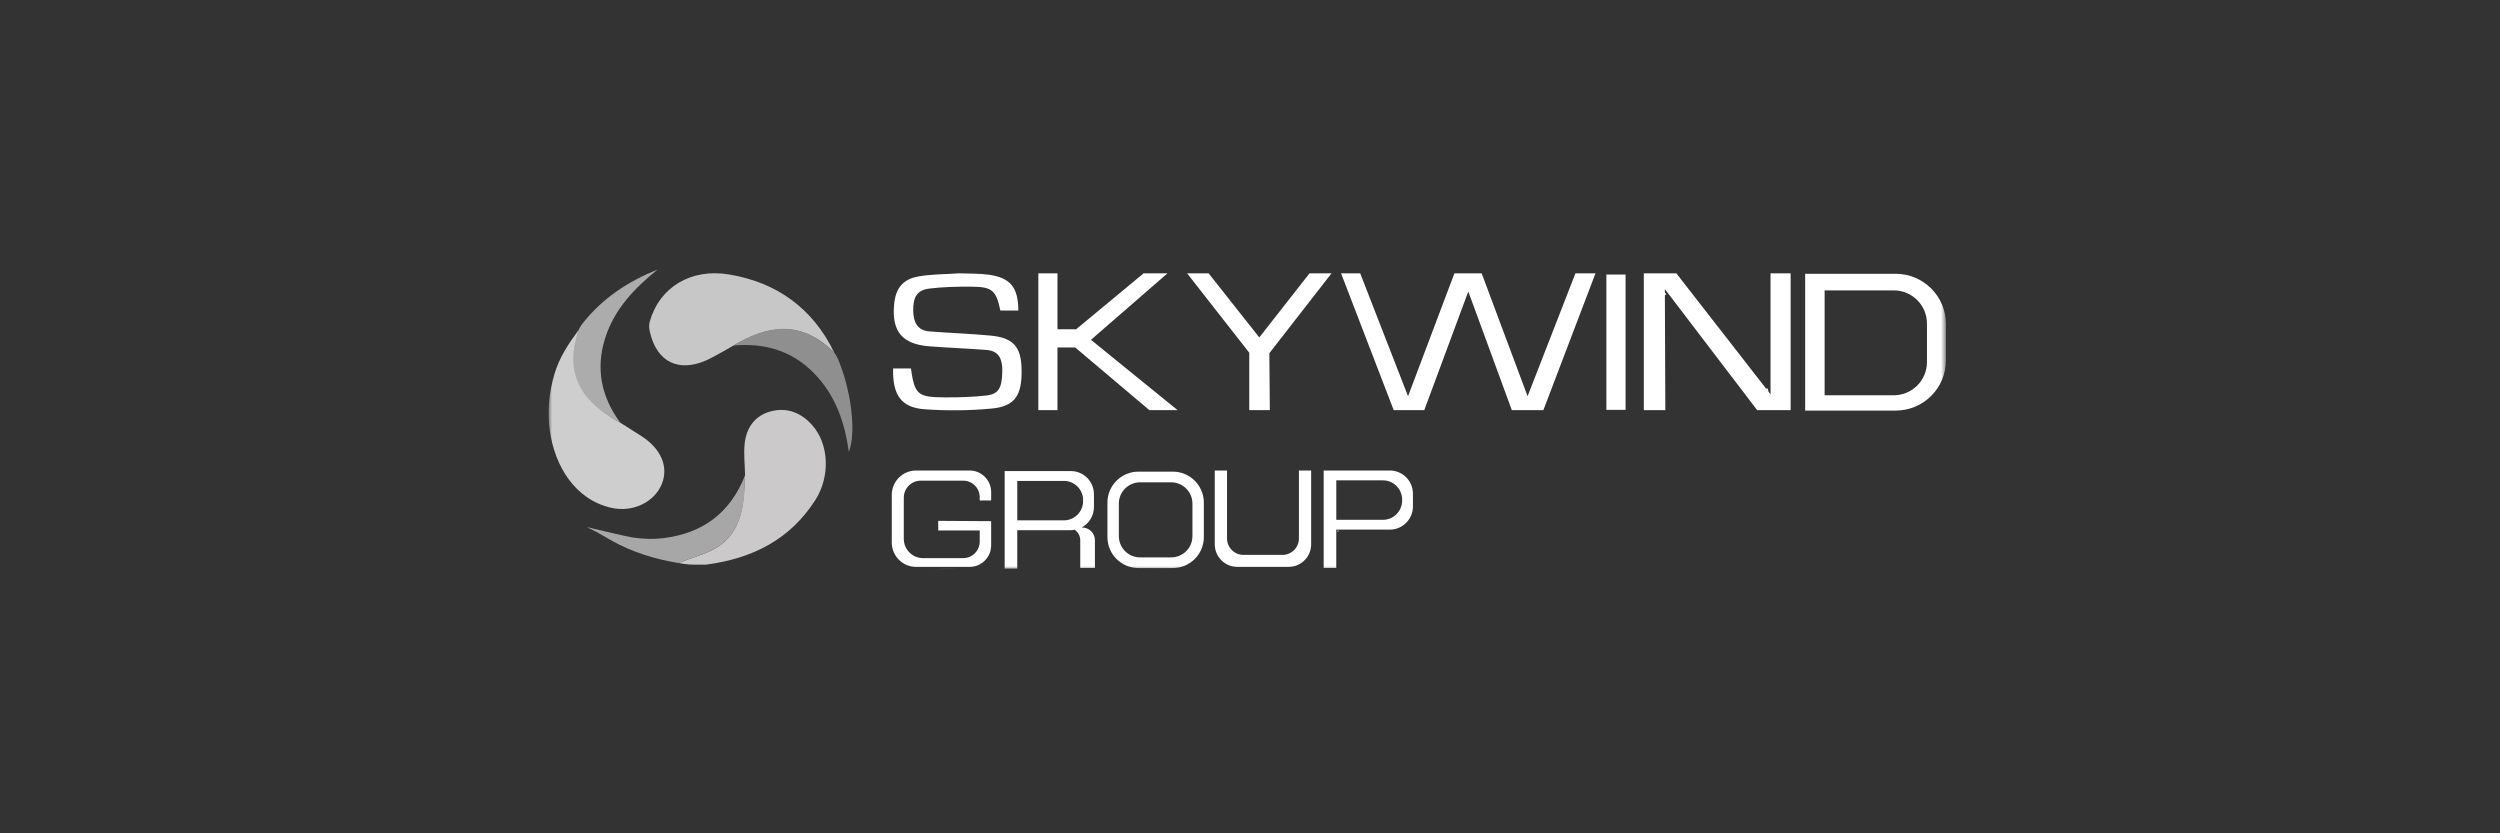 <svg width="360" height="120" viewBox="0 0 360 120" fill="none" xmlns="http://www.w3.org/2000/svg">
<rect x="0" y="0" width="360" height="120" fill="#333333" stroke="none"/>
<mask id="mask0_18_910" style="mask-type:luminance" maskUnits="userSpaceOnUse" x="79" y="38" width="202" height="44">
<path d="M280.212 38H79V82H280.212V38Z" fill="white"/>
</mask>
<g mask="url(#mask0_18_910)">
<path d="M89.342 60.884C90.34 61.514 91.341 62.139 92.336 62.776C95.187 64.604 96.299 67.194 95.309 69.673C94.253 72.302 91.152 73.819 88.058 73.132C82.785 71.963 79.869 67.073 79.165 61.964C78.796 59.285 79.061 56.541 79.816 53.948C80.524 51.508 81.776 49.63 83.332 47.501C81.64 53.898 84.334 58.179 89.342 60.884Z" fill="#CECECE"/>
<path d="M133.964 82C135.052 81.921 136.304 81.842 137.645 81.882C136.533 82 135.331 82 133.964 82Z" fill="#585858"/>
<path d="M164.724 82C165.69 81.929 166.821 81.853 168.044 81.889C167.053 82 165.969 82 164.724 82Z" fill="#454545"/>
<path d="M101.755 81.303C101.54 81.331 101.308 81.31 101.09 81.31C100.871 81.31 100.66 81.31 100.442 81.31C99.995 81.31 99.555 81.314 99.108 81.274C98.868 81.256 98.625 81.224 98.385 81.188C98.267 81.17 98.146 81.149 98.028 81.127C97.931 81.11 97.809 81.063 97.709 81.074C97.831 81.013 97.981 80.945 98.113 80.924C100.131 80.101 102.263 79.632 103.826 78.427C107.067 75.933 107.103 72.066 107.289 68.371C107.257 66.894 107.085 65.402 107.225 63.942C107.45 61.624 108.677 59.85 110.977 59.238C113.363 58.605 115.434 59.453 117.037 61.313C119.348 63.993 119.598 68.575 117.405 72.009C113.803 77.647 108.405 80.419 101.748 81.296L101.755 81.303Z" fill="#CBC9C9"/>
<path d="M101.694 51.894C97.767 53.622 94.651 52.18 93.617 47.945C93.44 47.218 93.433 46.779 93.578 46.267C94.948 41.416 99.441 38.601 104.982 39.52C111.825 40.658 117.037 44.367 120.139 50.781C115.42 46.124 110.738 46.761 105.533 49.808C105.533 49.808 102.861 51.375 101.691 51.89L101.694 51.894Z" fill="#C7C7C7"/>
<path d="M138.089 39.36C139.634 39.417 141.019 39.367 142.371 39.556C145.504 39.993 146.631 41.388 146.638 44.715H144.052C143.448 41.817 142.879 41.295 139.895 41.281C137.874 41.27 135.839 41.306 133.839 41.553C132.058 41.771 131.471 42.762 131.503 44.743C131.532 46.353 132.054 47.587 133.871 47.727C136.78 47.952 139.699 48.053 142.603 48.321C145.891 48.625 147.039 49.913 147.107 53.118C147.193 56.938 146.173 58.52 142.775 58.834C139.588 59.131 136.34 59.163 133.145 58.934C129.765 58.691 128.52 56.881 128.609 53.057H131.171C131.718 56.824 132.126 57.207 136.096 57.224C138.06 57.232 140.031 57.174 141.981 56.96C143.816 56.756 144.292 55.883 144.331 53.415C144.356 51.805 143.909 50.532 142.067 50.392C139.334 50.181 136.594 50.084 133.864 49.873C129.89 49.569 128.366 47.709 128.763 43.753C128.988 41.52 129.986 40.215 132.229 39.814C134.09 39.481 136.014 39.499 138.089 39.363V39.36Z" fill="white"/>
<path d="M107.289 68.453C107.199 72.066 107.071 75.933 103.83 78.427C102.266 79.632 100.134 80.097 98.049 80.948C97.838 80.999 97.709 81.074 97.709 81.074C97.666 81.099 97.48 81.038 97.43 81.027C97.319 81.009 97.212 80.991 97.101 80.97C96.89 80.934 96.682 80.895 96.471 80.852C96.053 80.77 95.638 80.68 95.227 80.584C94.404 80.387 93.592 80.162 92.787 79.897C91.084 79.339 89.424 78.623 87.872 77.733L86.788 77.107C86.09 76.702 85.461 76.37 84.734 76.015C84.72 76.008 84.563 75.915 84.552 75.905C84.57 75.933 84.706 75.944 84.738 75.951C84.831 75.972 89.961 77.21 90.859 77.357C90.969 77.375 91.081 77.393 91.191 77.407C92.637 77.618 94.11 77.672 95.563 77.489C101.211 76.781 105.164 73.858 107.289 68.45V68.453Z" fill="#A7A7A7"/>
<path d="M231.319 53.382C231.319 48.685 231.319 44.163 231.319 39.534H234.084V59.023H231.319C231.319 57.213 231.319 55.385 231.319 53.382Z" fill="white"/>
<path d="M202.63 56.587C202.58 56.645 202.397 56.691 202.222 56.641C202.318 56.555 202.408 56.566 202.63 56.587Z" fill="#FDFDFD"/>
<path d="M254.5 55.914C254.643 56.086 254.639 56.29 254.635 56.49C254.481 56.419 254.327 56.344 254.116 56.158C254.16 56.011 254.252 55.975 254.5 55.914Z" fill="#FDFDFD"/>
<path d="M239.561 42.608C239.442 42.415 239.467 42.178 239.496 41.939C239.625 42.028 239.754 42.114 239.933 42.322C239.89 42.479 239.8 42.522 239.561 42.608Z" fill="#FDFDFD"/>
<path d="M192.599 76.598C192.573 76.527 192.605 76.423 192.731 76.337C192.788 76.441 192.731 76.509 192.599 76.598Z" fill="#FDFDFD"/>
<path d="M149.521 39.36H152.276V47.416H154.962L164.675 39.36H168.116L157.098 48.932L169.565 59.056H165.501L154.827 50.034H152.276V59.056H149.521V39.36Z" fill="white"/>
<path d="M170.943 39.36H174.04L181.338 48.589L188.571 39.36H191.737L182.787 50.861L182.855 59.056H179.893V50.793L170.943 39.36Z" fill="white"/>
<path d="M193.114 39.36H195.869L202.758 57.056L209.437 39.36H213.361L219.972 57.056L226.862 39.36H229.752L222.248 59.056H217.701L211.434 41.975L205.098 59.056H200.691L193.114 39.36Z" fill="white"/>
<path d="M236.71 39.36H241.392L254.957 56.781V39.36H257.851V59.056H253.029L239.739 41.631L239.807 59.056H236.71V39.36Z" fill="white"/>
<path d="M272.983 39.427H259.945V59.123H272.983C276.975 59.123 280.213 55.886 280.213 51.894V46.657C280.213 42.664 276.975 39.427 272.983 39.427ZM277.483 52.137C277.483 54.777 275.341 56.92 272.701 56.92H262.745V41.813H272.701C275.341 41.813 277.483 43.956 277.483 46.596V52.133V52.137Z" fill="white"/>
<path d="M135.105 75.007V76.384H141.079V77.983C141.079 79.303 140.01 80.373 138.69 80.373H132.93C131.392 80.373 130.147 79.128 130.147 77.59V71.662C130.147 70.31 131.245 69.212 132.598 69.212H138.69C140.01 69.212 141.079 70.281 141.079 71.601V72.07H142.728V70.865C142.728 69.147 141.337 67.752 139.616 67.752H131.921C129.986 67.752 128.416 69.323 128.416 71.258V78.13C128.416 80.065 129.986 81.635 131.921 81.635H139.616C141.333 81.635 142.728 80.244 142.728 78.523V75.05L135.109 75.003L135.105 75.007Z" fill="white"/>
<path d="M168.889 67.916H163.934C161.469 67.916 159.47 69.916 159.47 72.38V77.335C159.47 79.8 161.469 81.799 163.934 81.799H168.889C171.353 81.799 173.353 79.8 173.353 77.335V72.38C173.353 69.916 171.353 67.916 168.889 67.916ZM171.711 77.199C171.711 78.891 170.337 80.265 168.645 80.265H164.177C162.485 80.265 161.112 78.891 161.112 77.199V72.52C161.112 70.828 162.485 69.454 164.177 69.454H168.645C170.337 69.454 171.711 70.828 171.711 72.52V77.199Z" fill="white"/>
<path d="M187.043 67.752V77.54C187.043 78.845 185.984 79.904 184.679 79.904H179.059C177.752 79.904 176.694 78.845 176.694 77.54V67.752H174.926V78.377C174.926 80.176 176.387 81.635 178.186 81.635H185.548C187.347 81.635 188.806 80.176 188.806 78.377V67.752H187.039H187.043Z" fill="white"/>
<path d="M200.136 67.756H190.61V81.796H192.423V76.266H200.132C201.971 76.266 203.462 74.774 203.462 72.936V71.083C203.462 69.244 201.971 67.752 200.132 67.752L200.136 67.756ZM201.907 72.084C201.907 73.612 200.669 74.853 199.138 74.853H192.427V69.172H199.138C200.666 69.172 201.907 70.41 201.907 71.941V72.084Z" fill="white"/>
<path d="M155.828 75.965H155.746C156.805 75.407 157.527 74.298 157.527 73.017V71.164C157.527 69.325 156.036 67.834 154.197 67.834H144.671V81.874H146.484V76.344H154.193C154.386 76.344 154.576 76.323 154.762 76.29C155.241 76.623 155.556 77.177 155.556 77.803V81.792H157.67V77.803C157.67 76.784 156.844 75.961 155.828 75.961V75.965ZM146.488 74.931V69.25H153.199C154.726 69.25 155.968 70.488 155.968 72.019V72.162C155.968 73.69 154.73 74.931 153.199 74.931H146.488Z" fill="white"/>
<path d="M94.704 38.812C90.472 40.504 86.791 42.922 83.955 46.499V46.492C83.955 46.492 83.908 46.553 83.84 46.642C83.79 46.703 83.74 46.764 83.694 46.828C83.686 46.85 83.676 46.871 83.665 46.893C83.593 47 83.518 47.118 83.454 47.24C83.45 47.243 83.325 47.512 83.307 47.558C83.3 47.573 83.293 47.59 83.289 47.605C80.968 54.38 84.427 58.308 89.338 60.883C86.552 57.145 85.765 53.035 87.138 48.703C88.466 44.521 91.359 41.502 94.701 38.812H94.704Z" fill="#ACACAC"/>
<path d="M120.696 51.776C120.696 51.776 120.696 51.769 120.696 51.765C120.689 51.751 120.682 51.733 120.675 51.719C120.657 51.676 120.639 51.633 120.621 51.59C120.618 51.583 120.61 51.576 120.607 51.568C120.532 51.425 120.303 50.968 120.081 50.717C119.838 50.442 119.079 49.816 119.079 49.816C114.712 46.156 110.269 46.929 105.611 49.762C110.168 49.333 114.114 50.556 117.23 53.758C120.213 56.82 121.634 60.637 122.227 65.08C123.351 62.325 122.56 56.183 120.7 51.772L120.696 51.776Z" fill="#8F8F8F"/>
</g>
</svg>
